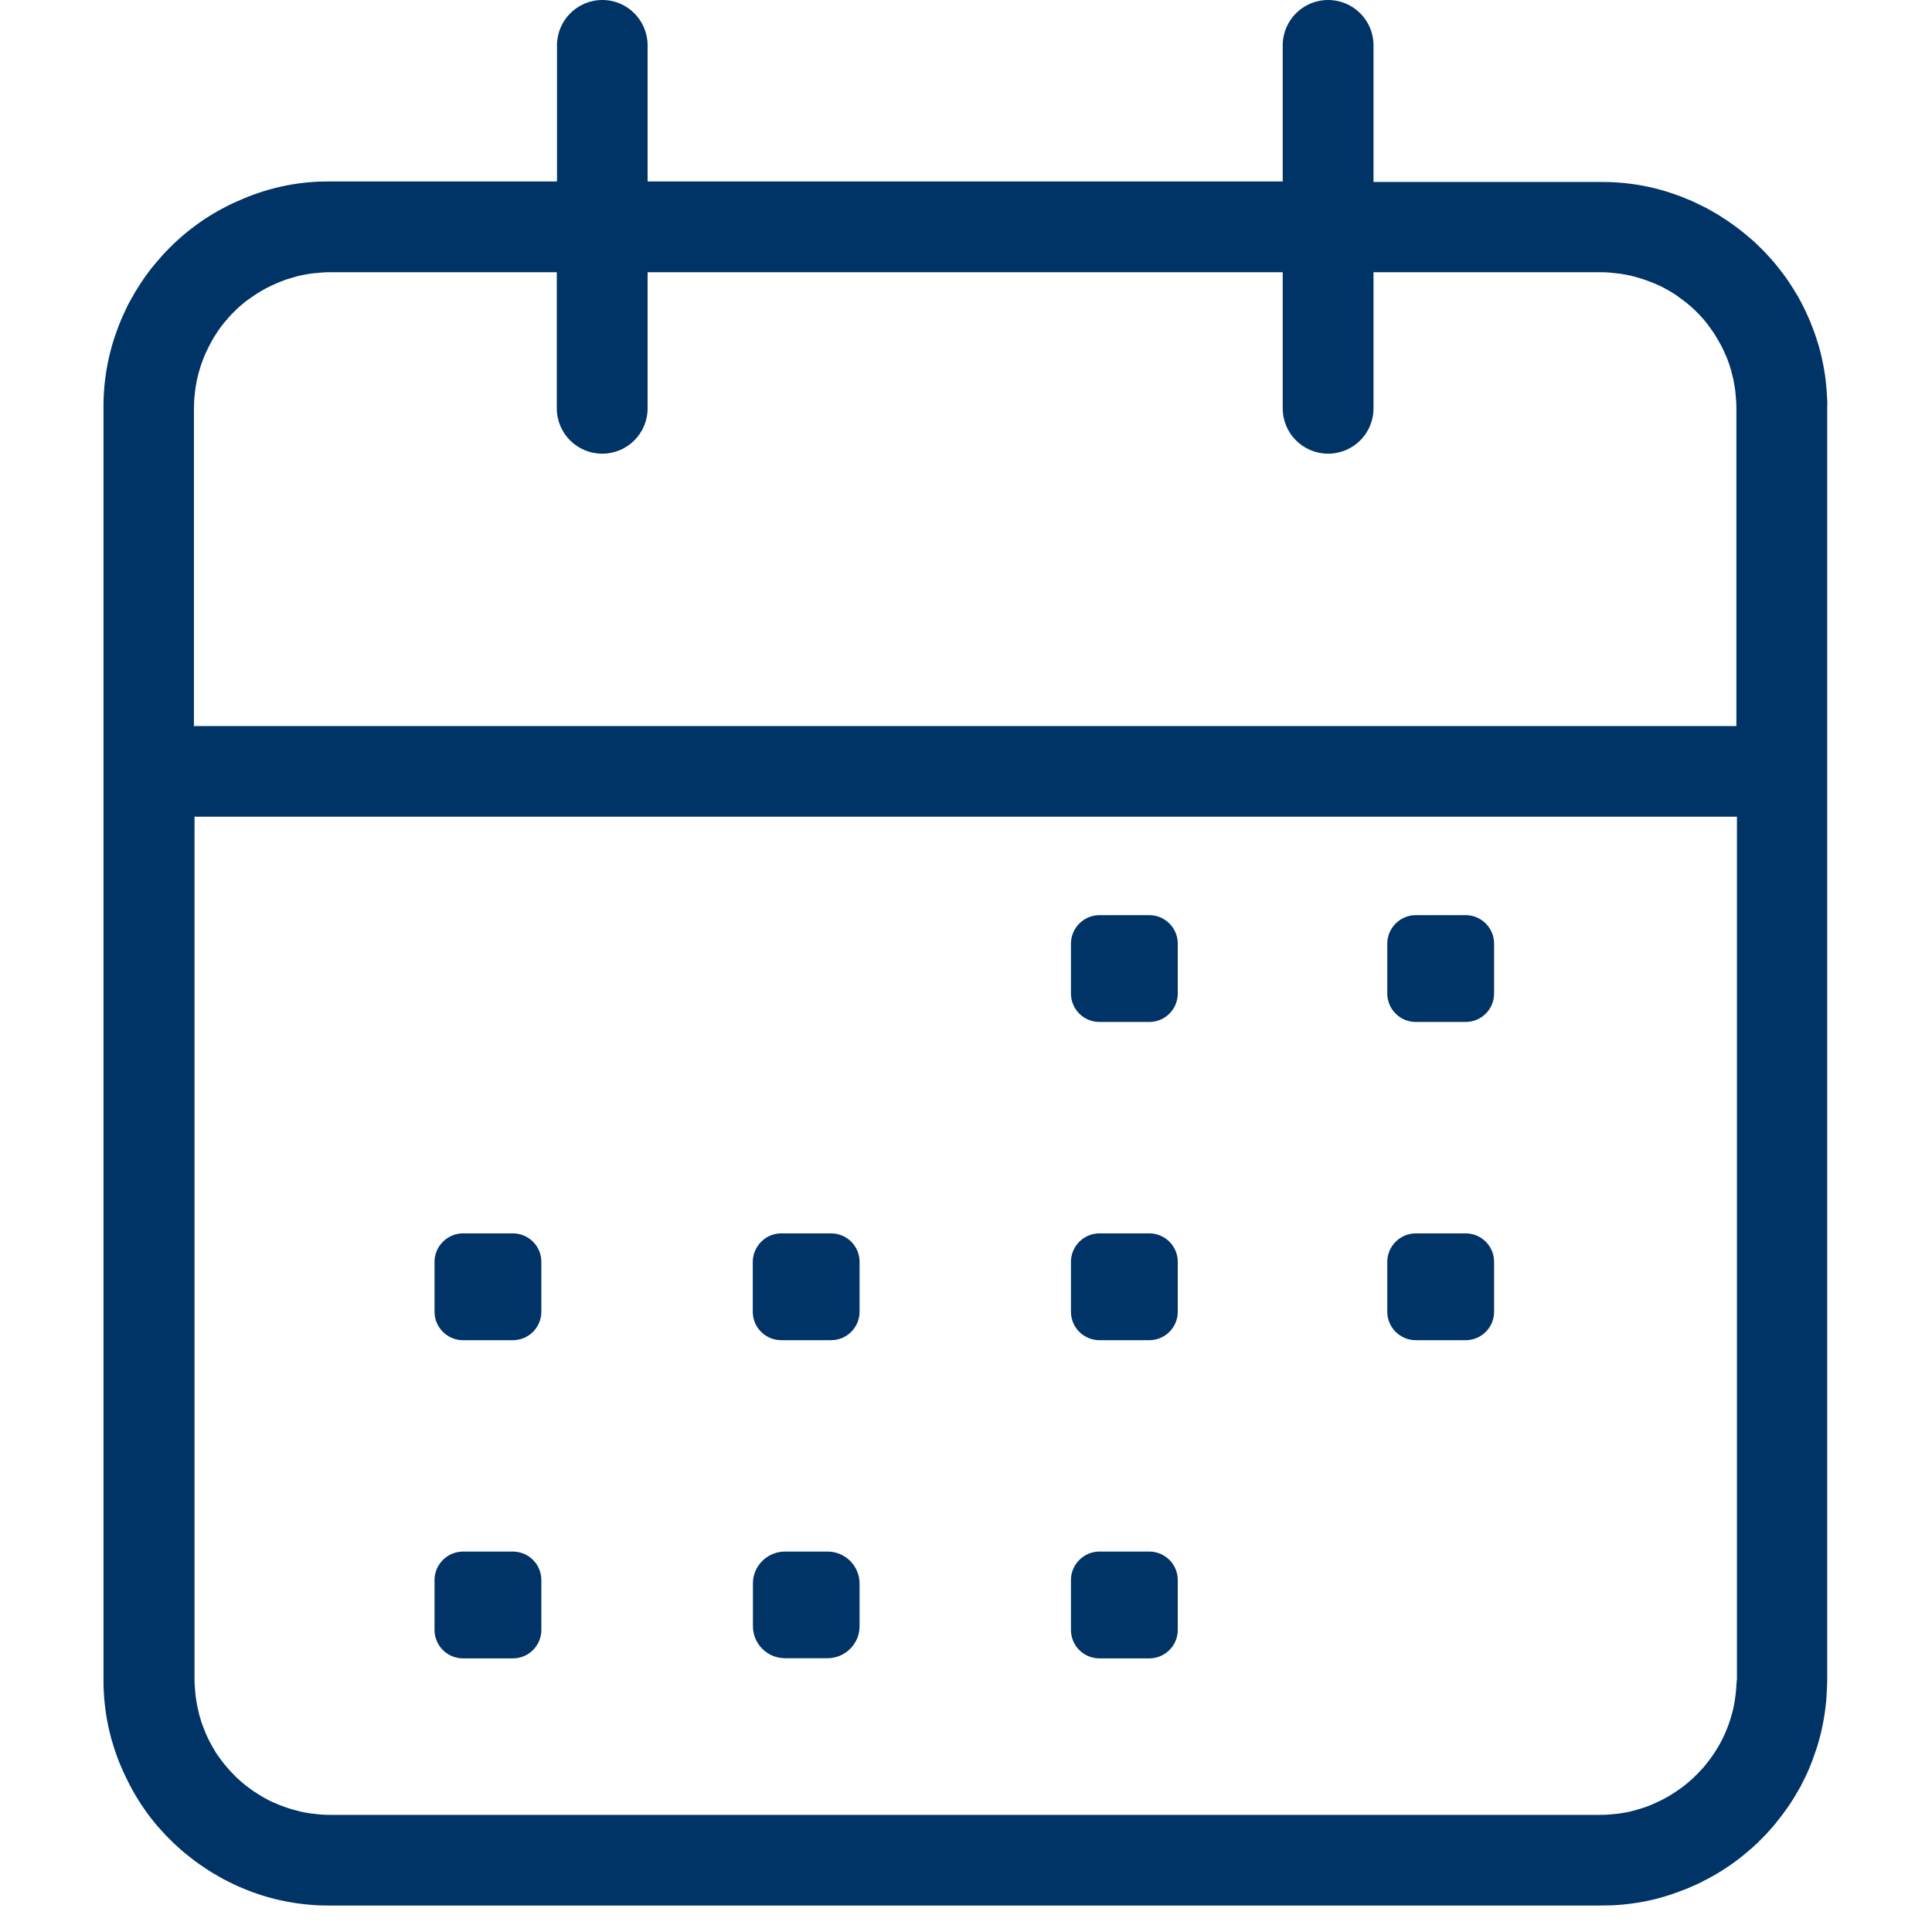 <svg id="SvgjsSvg1001" width="288" height="288" xmlns="http://www.w3.org/2000/svg" version="1.1" xmlns:xlink="http://www.w3.org/1999/xlink" xmlns:svgjs="http://svgjs.com/svgjs"><defs id="SvgjsDefs1002"></defs><g id="SvgjsG1008" transform="matrix(1,0,0,1,0,0)"><svg xmlns="http://www.w3.org/2000/svg" width="288" height="288" viewBox="0 0 50 56"><g fill="#ffffff" fill-rule="evenodd" class="colorC71780 svgShape"><path d="M47.33,48.851 C47.325,48.916 47.325,48.981 47.314,49.051 C47.309,49.115 47.298,49.18 47.292,49.234 C47.282,49.299 47.271,49.364 47.26,49.428 C47.249,49.493 47.233,49.552 47.217,49.617 C47.201,49.676 47.184,49.741 47.163,49.806 C47.147,49.865 47.125,49.924 47.104,49.984 C47.082,50.043 47.06,50.108 47.033,50.167 C47.006,50.227 46.979,50.286 46.958,50.34 C46.931,50.399 46.899,50.458 46.866,50.518 C46.834,50.572 46.807,50.631 46.769,50.685 C46.737,50.739 46.699,50.793 46.667,50.847 C46.629,50.901 46.591,50.955 46.548,51.014 C46.51,51.063 46.473,51.111 46.429,51.165 C46.392,51.214 46.348,51.262 46.305,51.305 C46.262,51.354 46.214,51.402 46.17,51.446 C46.127,51.489 46.079,51.537 46.03,51.58 C45.982,51.623 45.933,51.667 45.885,51.704 C45.836,51.748 45.782,51.785 45.734,51.823 L45.572,51.936 C45.518,51.969 45.464,52.006 45.41,52.039 C45.356,52.071 45.302,52.104 45.237,52.136 C45.183,52.168 45.124,52.195 45.065,52.222 C45.005,52.249 44.951,52.276 44.887,52.303 C44.827,52.33 44.768,52.352 44.709,52.373 C44.649,52.395 44.585,52.416 44.525,52.433 C44.466,52.449 44.401,52.47 44.337,52.486 C44.272,52.503 44.213,52.519 44.153,52.53 L43.959,52.562 C43.894,52.573 43.83,52.578 43.765,52.584 C43.7,52.589 43.635,52.594 43.571,52.6 C43.506,52.605 43.441,52.605 43.376,52.605 L6.575,52.605 C6.51,52.605 6.446,52.605 6.381,52.6 C6.316,52.594 6.251,52.594 6.187,52.584 C6.122,52.578 6.057,52.567 5.998,52.562 C5.933,52.551 5.868,52.54 5.809,52.53 C5.744,52.519 5.68,52.503 5.62,52.486 C5.556,52.47 5.496,52.454 5.431,52.433 C5.372,52.416 5.307,52.395 5.248,52.373 C5.189,52.352 5.129,52.33 5.065,52.303 C5.005,52.276 4.946,52.255 4.887,52.228 C4.827,52.201 4.773,52.174 4.714,52.141 C4.66,52.109 4.601,52.082 4.547,52.044 C4.493,52.012 4.434,51.974 4.385,51.942 C4.331,51.904 4.277,51.872 4.223,51.828 C4.175,51.791 4.121,51.753 4.072,51.71 C4.024,51.672 3.975,51.629 3.927,51.586 C3.878,51.543 3.83,51.499 3.786,51.451 C3.738,51.402 3.695,51.359 3.657,51.316 C3.614,51.268 3.571,51.214 3.527,51.165 C3.484,51.117 3.447,51.063 3.409,51.014 C3.371,50.96 3.333,50.906 3.296,50.858 C3.258,50.804 3.225,50.75 3.193,50.69 C3.161,50.636 3.128,50.583 3.096,50.518 C3.064,50.464 3.037,50.405 3.01,50.345 C2.983,50.291 2.956,50.232 2.934,50.167 C2.913,50.108 2.886,50.049 2.864,49.989 C2.842,49.93 2.821,49.871 2.805,49.8 C2.783,49.741 2.767,49.676 2.756,49.617 C2.74,49.552 2.724,49.488 2.713,49.428 C2.702,49.364 2.691,49.299 2.681,49.239 C2.67,49.175 2.664,49.11 2.659,49.04 C2.654,48.975 2.648,48.91 2.643,48.846 C2.638,48.781 2.638,48.716 2.638,48.652 L2.638,23.673 L47.346,23.673 L47.346,48.657 C47.341,48.722 47.336,48.786 47.33,48.851 M2.627,11.64 C2.632,11.575 2.632,11.51 2.643,11.446 C2.648,11.381 2.659,11.311 2.664,11.257 C2.675,11.192 2.686,11.127 2.697,11.068 C2.708,11.003 2.724,10.939 2.74,10.874 C2.756,10.814 2.772,10.75 2.794,10.685 C2.81,10.626 2.832,10.566 2.853,10.507 C2.875,10.448 2.896,10.388 2.923,10.324 C2.945,10.264 2.972,10.21 3.004,10.146 C3.031,10.092 3.058,10.032 3.091,9.973 C3.123,9.914 3.15,9.86 3.182,9.806 C3.215,9.752 3.252,9.693 3.285,9.644 C3.323,9.59 3.355,9.536 3.398,9.482 C3.436,9.428 3.474,9.38 3.517,9.331 C3.56,9.283 3.603,9.229 3.641,9.186 C3.684,9.137 3.732,9.088 3.776,9.045 C3.819,9.002 3.867,8.954 3.916,8.91 C3.964,8.867 4.013,8.824 4.061,8.786 C4.11,8.743 4.164,8.706 4.218,8.668 C4.272,8.63 4.32,8.592 4.374,8.56 C4.428,8.522 4.482,8.49 4.542,8.452 C4.595,8.42 4.655,8.387 4.703,8.36 C4.763,8.328 4.822,8.301 4.876,8.274 C4.935,8.247 4.995,8.22 5.059,8.193 C5.119,8.172 5.178,8.145 5.237,8.123 C5.297,8.101 5.356,8.08 5.421,8.064 C5.48,8.047 5.545,8.026 5.604,8.01 C5.669,7.994 5.728,7.977 5.798,7.967 C5.863,7.956 5.922,7.945 5.987,7.934 C6.052,7.923 6.116,7.918 6.176,7.913 C6.241,7.907 6.305,7.902 6.37,7.896 C6.435,7.891 6.499,7.891 6.564,7.891 L13.139,7.891 L13.139,11.834 C13.139,12.562 13.727,13.15 14.455,13.15 C15.183,13.15 15.771,12.562 15.771,11.834 L15.771,7.891 L34.18,7.891 L34.18,11.834 C34.18,12.562 34.768,13.15 35.496,13.15 C36.224,13.15 36.812,12.562 36.812,11.834 L36.812,7.891 L43.387,7.891 C43.452,7.891 43.517,7.891 43.581,7.896 C43.646,7.902 43.711,7.902 43.77,7.913 C43.835,7.918 43.9,7.929 43.964,7.934 C44.029,7.945 44.088,7.956 44.153,7.967 C44.218,7.977 44.283,7.994 44.342,8.01 C44.407,8.026 44.466,8.042 44.531,8.064 C44.59,8.08 44.655,8.101 44.714,8.123 C44.774,8.145 44.833,8.166 44.898,8.193 C44.957,8.22 45.016,8.242 45.076,8.269 C45.135,8.296 45.194,8.323 45.248,8.355 C45.302,8.387 45.361,8.414 45.421,8.452 C45.475,8.484 45.529,8.517 45.583,8.554 C45.637,8.592 45.69,8.63 45.739,8.668 C45.793,8.706 45.847,8.749 45.895,8.786 C45.944,8.83 45.992,8.867 46.041,8.91 C46.09,8.954 46.138,8.997 46.181,9.045 C46.23,9.094 46.273,9.137 46.316,9.186 C46.359,9.229 46.397,9.277 46.44,9.331 C46.478,9.38 46.521,9.428 46.559,9.488 C46.597,9.542 46.634,9.59 46.667,9.639 C46.704,9.693 46.737,9.752 46.769,9.806 C46.801,9.86 46.834,9.919 46.866,9.973 C46.899,10.032 46.926,10.092 46.953,10.146 C46.979,10.205 47.006,10.264 47.033,10.324 C47.06,10.383 47.082,10.442 47.104,10.507 C47.125,10.566 47.147,10.626 47.163,10.69 C47.179,10.75 47.201,10.814 47.211,10.874 C47.228,10.933 47.244,10.998 47.255,11.063 C47.265,11.127 47.276,11.192 47.287,11.251 C47.298,11.316 47.303,11.381 47.309,11.451 C47.314,11.516 47.319,11.58 47.325,11.645 C47.33,11.71 47.33,11.775 47.33,11.839 L47.33,21.046 L2.621,21.046 L2.621,11.834 C2.621,11.769 2.627,11.704 2.627,11.64 M49.957,11.51 C49.951,11.402 49.946,11.295 49.935,11.197 C49.925,11.09 49.914,10.982 49.898,10.868 C49.881,10.766 49.865,10.658 49.844,10.556 C49.822,10.448 49.8,10.345 49.773,10.237 C49.746,10.129 49.72,10.027 49.687,9.93 C49.655,9.827 49.622,9.72 49.585,9.622 C49.547,9.52 49.509,9.423 49.471,9.326 C49.428,9.229 49.385,9.126 49.337,9.024 C49.293,8.927 49.245,8.835 49.196,8.743 C49.148,8.646 49.094,8.554 49.035,8.463 C48.981,8.371 48.921,8.279 48.862,8.188 C48.803,8.096 48.738,8.01 48.679,7.929 C48.614,7.843 48.544,7.756 48.479,7.675 C48.409,7.589 48.339,7.508 48.263,7.427 C48.193,7.346 48.118,7.271 48.042,7.195 C47.967,7.12 47.886,7.044 47.81,6.974 C47.729,6.904 47.648,6.834 47.562,6.764 C47.481,6.699 47.395,6.629 47.303,6.564 C47.217,6.499 47.131,6.44 47.044,6.381 C46.953,6.321 46.861,6.262 46.775,6.208 C46.683,6.154 46.586,6.1 46.489,6.046 C46.392,5.998 46.3,5.949 46.197,5.901 C46.1,5.852 46.003,5.809 45.906,5.771 C45.809,5.728 45.707,5.69 45.604,5.653 C45.502,5.615 45.399,5.583 45.297,5.55 C45.194,5.518 45.092,5.491 44.989,5.464 C44.887,5.437 44.779,5.415 44.676,5.394 C44.568,5.372 44.466,5.356 44.358,5.34 C44.25,5.324 44.148,5.313 44.035,5.302 C43.927,5.291 43.819,5.286 43.716,5.28 C43.608,5.275 43.501,5.275 43.393,5.275 L36.812,5.275 L36.812,1.316 C36.812,0.588 36.224,5.39374326e-06 35.496,5.39374326e-06 C34.768,5.39374326e-06 34.18,0.588 34.18,1.316 L34.18,5.259 L15.771,5.259 L15.771,1.316 C15.771,0.588 15.183,5.39374326e-06 14.461,5.39374326e-06 C13.732,5.39374326e-06 13.145,0.588 13.145,1.316 L13.145,5.259 L6.57,5.259 C6.462,5.259 6.354,5.264 6.251,5.264 C6.143,5.27 6.036,5.275 5.928,5.286 C5.82,5.297 5.717,5.307 5.609,5.324 C5.502,5.34 5.394,5.356 5.291,5.378 C5.189,5.399 5.081,5.421 4.978,5.448 C4.876,5.475 4.773,5.502 4.671,5.534 C4.568,5.566 4.466,5.599 4.364,5.636 C4.261,5.674 4.159,5.712 4.061,5.755 C3.964,5.798 3.867,5.841 3.765,5.885 C3.668,5.928 3.571,5.976 3.474,6.03 C3.376,6.079 3.285,6.133 3.193,6.187 C3.101,6.241 3.01,6.3 2.918,6.359 C2.832,6.419 2.74,6.478 2.659,6.543 C2.573,6.607 2.487,6.672 2.4,6.742 C2.319,6.812 2.233,6.882 2.157,6.953 C2.077,7.023 2.001,7.098 1.926,7.174 C1.85,7.249 1.775,7.325 1.699,7.411 C1.629,7.492 1.559,7.573 1.489,7.654 C1.419,7.735 1.354,7.821 1.289,7.907 C1.224,7.994 1.165,8.08 1.1,8.177 C1.041,8.263 0.987,8.355 0.928,8.447 C0.874,8.538 0.82,8.635 0.771,8.722 C0.717,8.819 0.669,8.916 0.626,9.013 C0.577,9.11 0.534,9.213 0.496,9.304 C0.453,9.407 0.415,9.509 0.378,9.612 C0.34,9.714 0.307,9.817 0.275,9.919 C0.243,10.022 0.216,10.129 0.189,10.232 C0.162,10.334 0.14,10.437 0.119,10.55 C0.097,10.653 0.081,10.761 0.065,10.868 C0.049,10.971 0.038,11.079 0.027,11.181 C0.016,11.289 0.011,11.397 0.005,11.505 C-1.07874865e-05,11.613 -1.07874865e-05,11.721 -1.07874865e-05,11.828 L-1.07874865e-05,48.652 C-1.07874865e-05,48.759 -1.07874865e-05,48.867 0.005,48.975 C0.011,49.083 0.016,49.191 0.027,49.299 C0.038,49.401 0.049,49.509 0.065,49.622 C0.081,49.725 0.097,49.833 0.119,49.941 C0.14,50.043 0.162,50.146 0.189,50.254 C0.216,50.361 0.243,50.464 0.275,50.561 C0.307,50.663 0.34,50.771 0.378,50.874 C0.415,50.976 0.453,51.079 0.496,51.176 C0.539,51.278 0.583,51.375 0.626,51.467 C0.674,51.564 0.723,51.667 0.771,51.758 C0.82,51.855 0.874,51.947 0.928,52.039 C0.982,52.131 1.041,52.222 1.1,52.314 C1.16,52.4 1.219,52.492 1.284,52.578 C1.348,52.665 1.413,52.751 1.483,52.832 C1.548,52.913 1.618,52.994 1.694,53.074 C1.764,53.155 1.839,53.231 1.915,53.306 C1.99,53.382 2.066,53.457 2.147,53.528 C2.228,53.603 2.309,53.673 2.389,53.738 C2.476,53.808 2.562,53.873 2.643,53.937 C2.729,54.002 2.816,54.061 2.913,54.126 C2.999,54.185 3.091,54.245 3.182,54.299 C3.274,54.353 3.366,54.407 3.463,54.461 C3.56,54.509 3.652,54.558 3.754,54.606 C3.851,54.655 3.948,54.698 4.045,54.736 C4.148,54.779 4.245,54.817 4.347,54.854 C4.45,54.892 4.552,54.924 4.655,54.957 C4.757,54.989 4.86,55.016 4.968,55.043 C5.07,55.07 5.178,55.092 5.286,55.113 C5.388,55.135 5.496,55.151 5.604,55.167 C5.712,55.183 5.82,55.194 5.922,55.205 C6.03,55.216 6.138,55.221 6.246,55.227 C6.354,55.232 6.462,55.232 6.57,55.232 L43.393,55.232 C43.501,55.232 43.608,55.227 43.716,55.227 C43.824,55.221 43.932,55.216 44.035,55.205 C44.142,55.194 44.25,55.183 44.358,55.167 C44.466,55.151 44.568,55.135 44.676,55.113 C44.779,55.092 44.887,55.07 44.989,55.043 C45.092,55.016 45.2,54.989 45.297,54.957 C45.399,54.924 45.502,54.892 45.604,54.854 C45.707,54.817 45.804,54.779 45.901,54.741 C46.003,54.698 46.1,54.655 46.197,54.612 C46.294,54.563 46.392,54.515 46.483,54.466 C46.58,54.417 46.672,54.364 46.764,54.31 C46.855,54.256 46.953,54.196 47.039,54.137 C47.125,54.078 47.217,54.018 47.303,53.954 C47.389,53.889 47.476,53.824 47.557,53.754 C47.643,53.684 47.724,53.614 47.805,53.544 C47.886,53.474 47.961,53.398 48.037,53.322 C48.112,53.247 48.188,53.172 48.258,53.091 C48.333,53.01 48.403,52.929 48.468,52.848 C48.538,52.762 48.603,52.675 48.668,52.594 C48.732,52.508 48.792,52.422 48.857,52.33 C48.916,52.238 48.975,52.152 49.029,52.06 C49.083,51.969 49.137,51.872 49.191,51.78 C49.239,51.688 49.288,51.591 49.337,51.489 C49.38,51.392 49.428,51.295 49.466,51.192 C49.509,51.095 49.547,50.992 49.579,50.895 C49.617,50.793 49.649,50.69 49.682,50.593 C49.714,50.491 49.741,50.383 49.768,50.28 C49.795,50.178 49.817,50.07 49.838,49.962 C49.86,49.86 49.876,49.752 49.892,49.644 C49.908,49.536 49.919,49.428 49.93,49.331 C49.941,49.223 49.946,49.115 49.951,49.008 C49.957,48.9 49.962,48.792 49.962,48.684 L49.962,11.834 C49.968,11.726 49.968,11.618 49.957,11.51" fill="#003366" class="color000 svgShape"></path><path d="M28.867 44.973L30.313 44.973C30.766 44.973 31.138 45.34 31.138 45.798L31.138 47.244C31.138 47.697 30.771 48.069 30.313 48.069L28.867 48.069C28.414 48.069 28.042 47.702 28.042 47.244L28.042 45.798C28.042 45.345 28.414 44.973 28.867 44.973M19.752 44.973L20.987 44.973C21.499 44.973 21.915 45.388 21.915 45.901L21.915 47.136C21.915 47.648 21.499 48.064 20.987 48.064L19.752 48.064C19.239 48.064 18.824 47.648 18.824 47.136L18.824 45.901C18.819 45.394 19.239 44.973 19.752 44.973M10.421 44.973L11.866 44.973C12.319 44.973 12.691 45.34 12.691 45.798L12.691 47.244C12.691 47.697 12.325 48.069 11.866 48.069L10.421 48.069C9.968 48.069 9.595 47.702 9.595 47.244L9.595 45.798C9.595 45.345 9.968 44.973 10.421 44.973M38.037 35.75L39.482 35.75C39.935 35.75 40.307 36.116 40.307 36.575L40.307 38.021C40.307 38.474 39.941 38.846 39.482 38.846L38.037 38.846C37.584 38.846 37.211 38.479 37.211 38.021L37.211 36.575C37.211 36.122 37.584 35.75 38.037 35.75M28.867 35.75L30.313 35.75C30.766 35.75 31.138 36.116 31.138 36.575L31.138 38.021C31.138 38.474 30.771 38.846 30.313 38.846L28.867 38.846C28.414 38.846 28.042 38.479 28.042 38.021L28.042 36.575C28.042 36.122 28.414 35.75 28.867 35.75M19.644 35.75L21.09 35.75C21.543 35.75 21.915 36.116 21.915 36.575L21.915 38.021C21.915 38.474 21.548 38.846 21.09 38.846L19.644 38.846C19.191 38.846 18.819 38.479 18.819 38.021L18.819 36.575C18.824 36.122 19.191 35.75 19.644 35.75M10.421 35.75L11.866 35.75C12.319 35.75 12.691 36.116 12.691 36.575L12.691 38.021C12.691 38.474 12.325 38.846 11.866 38.846L10.421 38.846C9.968 38.846 9.595 38.479 9.595 38.021L9.595 36.575C9.595 36.122 9.968 35.75 10.421 35.75M38.037 26.526L39.482 26.526C39.935 26.526 40.307 26.893 40.307 27.352L40.307 28.797C40.307 29.25 39.941 29.622 39.482 29.622L38.037 29.622C37.584 29.622 37.211 29.256 37.211 28.797L37.211 27.352C37.211 26.899 37.584 26.526 38.037 26.526M28.867 26.526L30.313 26.526C30.766 26.526 31.138 26.893 31.138 27.352L31.138 28.797C31.138 29.25 30.771 29.622 30.313 29.622L28.867 29.622C28.414 29.622 28.042 29.256 28.042 28.797L28.042 27.352C28.042 26.899 28.414 26.526 28.867 26.526" fill="#003366" class="color000 svgShape"></path></g></svg></g></svg>